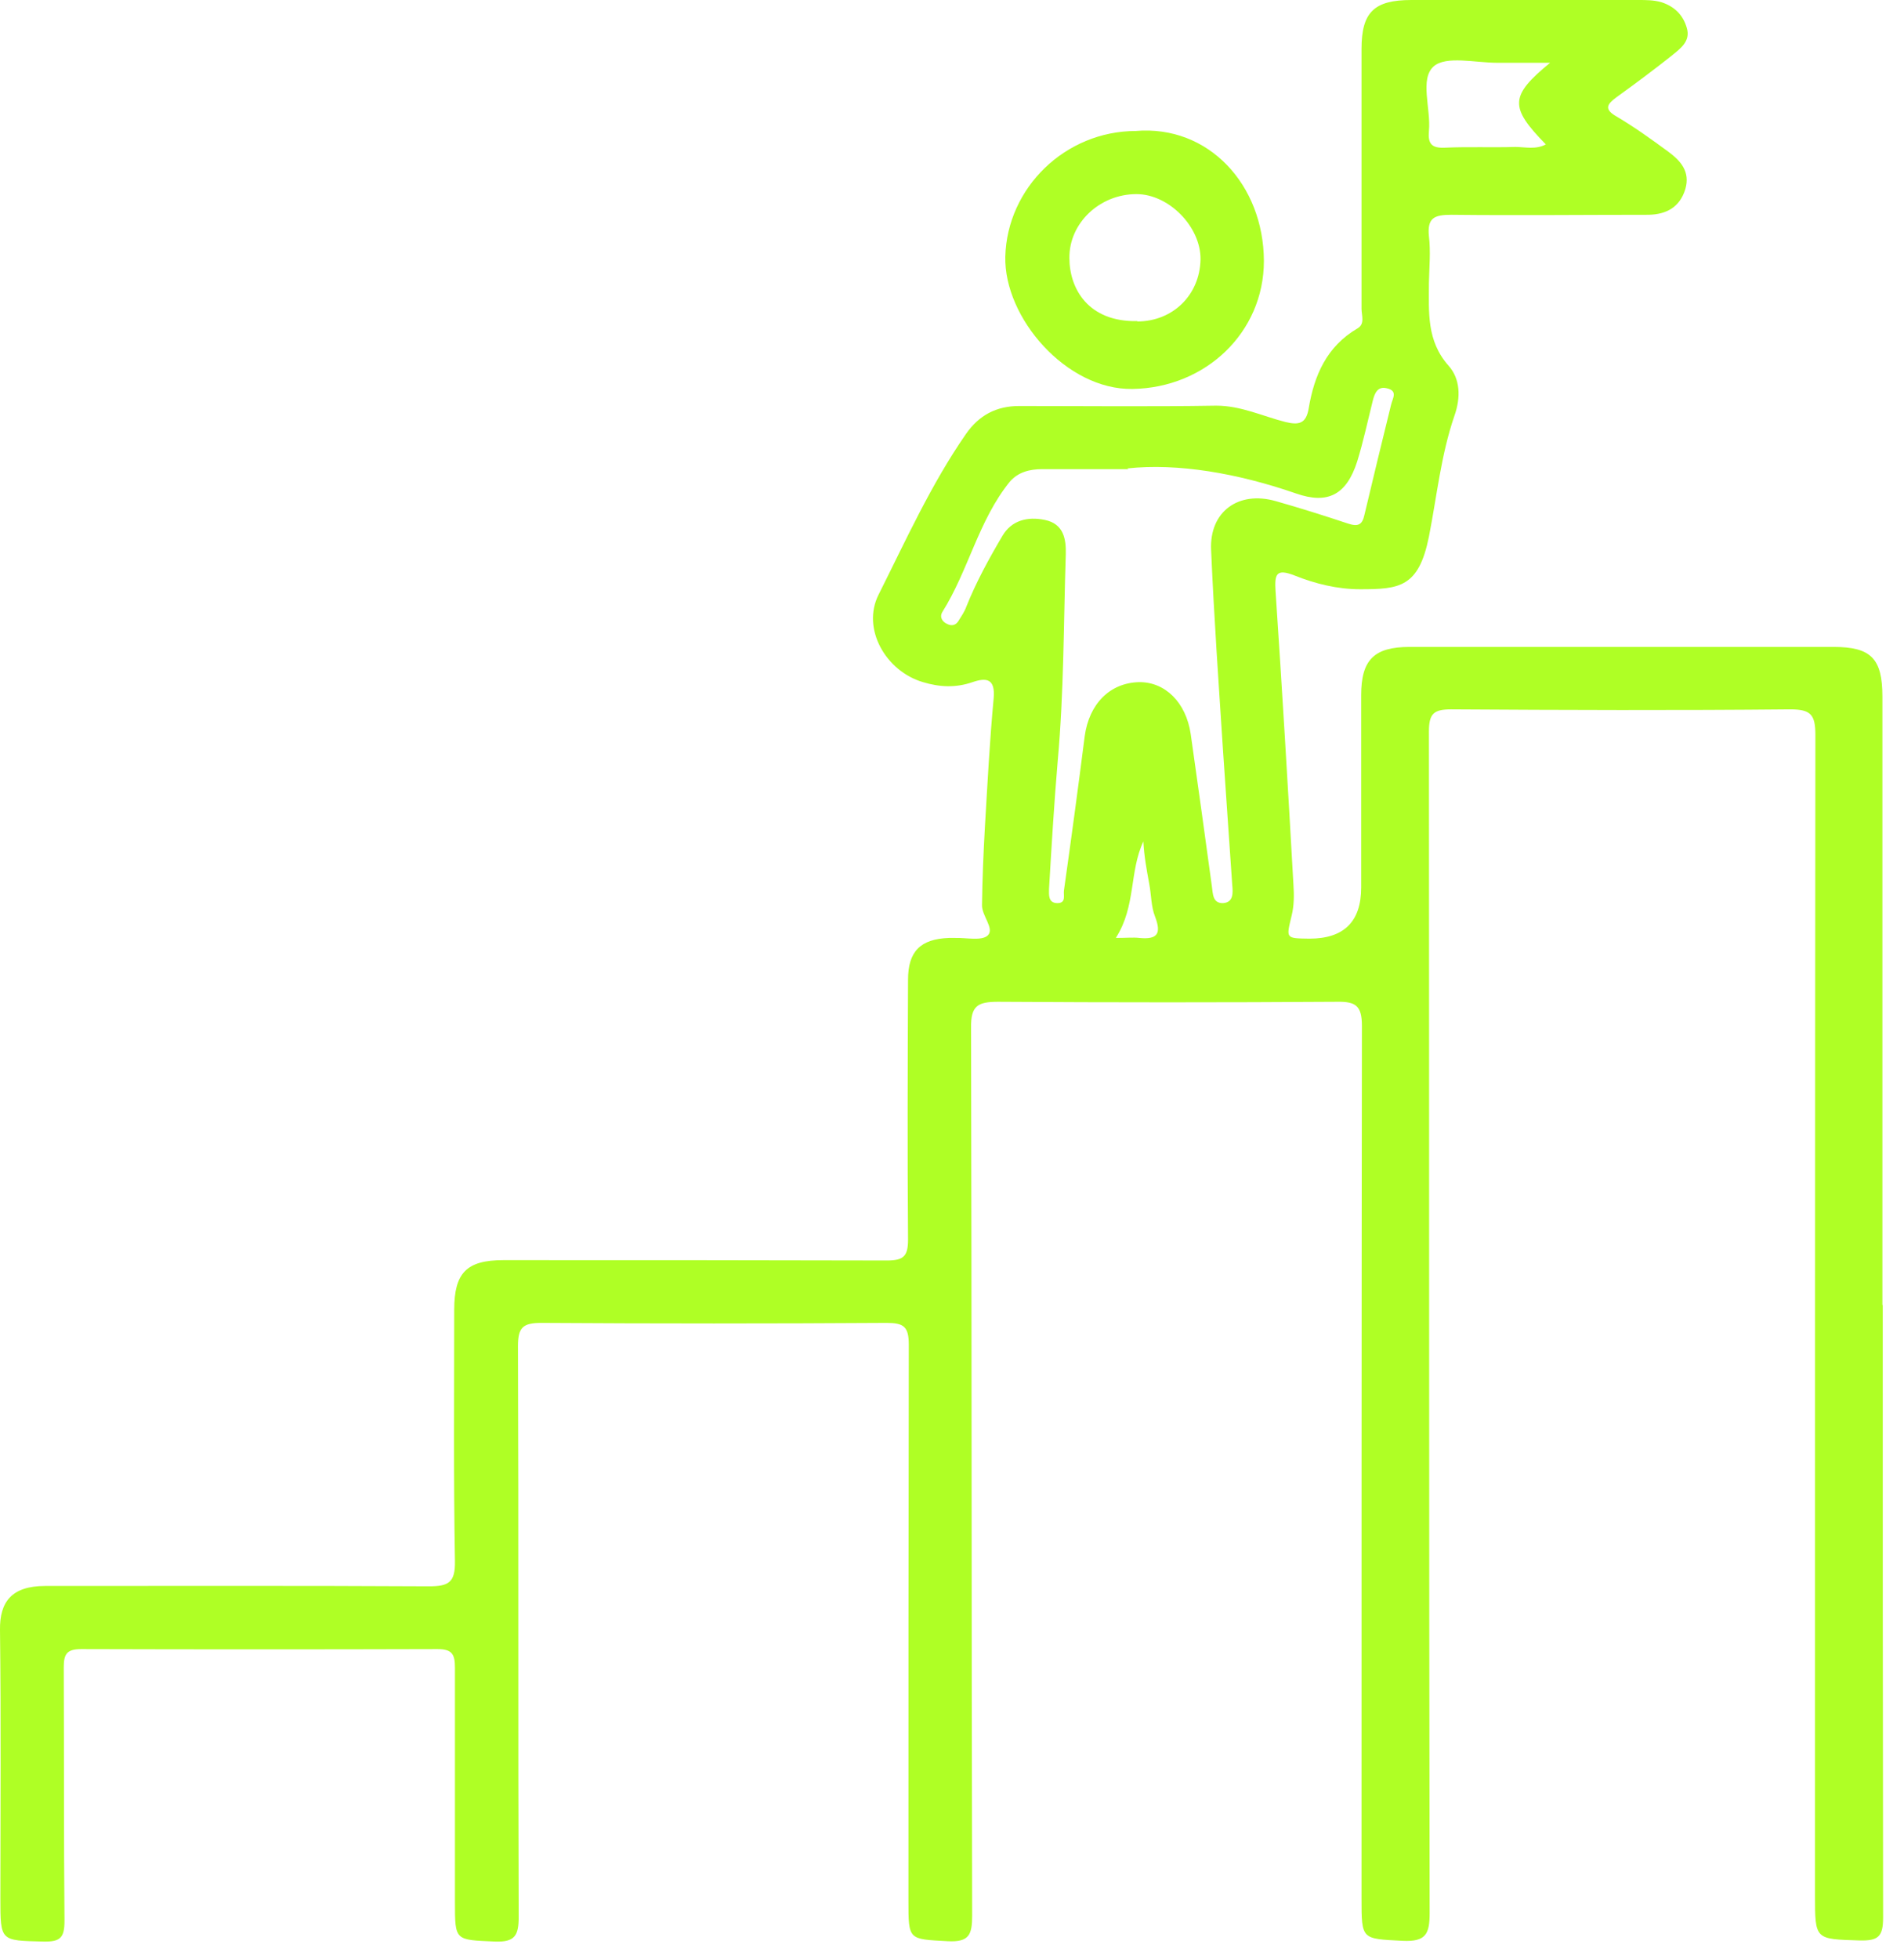 <svg width="70" height="72" viewBox="0 0 70 72" fill="none" xmlns="http://www.w3.org/2000/svg">
<path d="M69.219 47.947C69.219 55.453 69.219 62.96 69.232 70.467C69.232 71.174 69.045 71.32 68.375 71.307C66.728 71.254 66.728 71.293 66.728 69.64C66.728 55.427 66.728 41.213 66.742 27.013C66.742 26.267 66.581 26.067 65.818 26.067C61.666 26.107 57.502 26.093 53.35 26.067C52.708 26.067 52.534 26.227 52.534 26.88C52.547 41.347 52.534 55.813 52.56 70.293C52.56 71.067 52.427 71.36 51.569 71.32C50.056 71.24 50.056 71.293 50.056 69.76C50.056 59.067 50.056 48.373 50.07 37.693C50.07 36.96 49.842 36.8 49.159 36.813C45.008 36.84 40.843 36.84 36.692 36.813C35.942 36.813 35.688 36.96 35.701 37.773C35.728 48.64 35.714 59.52 35.741 70.387C35.741 71.094 35.634 71.374 34.844 71.334C33.398 71.254 33.398 71.307 33.398 69.84C33.398 63.027 33.398 56.227 33.411 49.413C33.411 48.747 33.224 48.613 32.594 48.613C28.363 48.64 24.131 48.64 19.899 48.613C19.217 48.613 19.043 48.787 19.043 49.467C19.069 56.453 19.043 63.44 19.069 70.44C19.069 71.12 18.935 71.374 18.199 71.347C16.726 71.28 16.726 71.334 16.726 69.894C16.726 67.027 16.726 64.147 16.726 61.28C16.726 60.787 16.619 60.6 16.083 60.6C11.717 60.613 7.352 60.613 2.987 60.6C2.451 60.6 2.344 60.787 2.344 61.267C2.357 64.373 2.344 67.48 2.371 70.587C2.371 71.213 2.21 71.36 1.594 71.347C0.014 71.307 0.014 71.347 0.014 69.76C0.014 66.467 0.04 63.187 0 59.893C-0.013 58.88 0.415 58.28 1.661 58.28C6.361 58.28 11.061 58.267 15.762 58.293C16.485 58.293 16.739 58.16 16.726 57.373C16.672 54.293 16.699 51.213 16.699 48.133C16.699 46.773 17.154 46.307 18.507 46.307C23.207 46.307 27.907 46.307 32.608 46.32C33.224 46.32 33.384 46.16 33.384 45.547C33.358 42.36 33.371 39.173 33.384 36C33.384 34.96 33.84 34.507 34.884 34.467C34.965 34.467 35.045 34.467 35.112 34.467C35.527 34.453 36.089 34.587 36.317 34.373C36.572 34.12 36.089 33.653 36.103 33.253C36.116 32.293 36.156 31.347 36.21 30.387C36.304 28.813 36.384 27.24 36.531 25.667C36.598 24.933 36.264 24.893 35.755 25.067C35.139 25.28 34.549 25.253 33.933 25.067C32.568 24.667 31.67 23.107 32.3 21.853C33.304 19.853 34.228 17.8 35.514 15.947C35.996 15.253 36.638 14.92 37.469 14.92C39.879 14.92 42.303 14.947 44.713 14.907C45.624 14.907 46.414 15.293 47.258 15.507C47.753 15.627 48.021 15.573 48.115 15C48.316 13.8 48.771 12.733 49.909 12.067C50.19 11.907 50.056 11.587 50.056 11.347C50.056 8.16 50.056 4.973 50.056 1.8C50.056 0.453 50.512 0 51.891 0C54.676 0 57.448 0 60.234 0C60.515 0 60.796 -7.1029e-07 61.077 0.08C61.573 0.24 61.881 0.56 62.015 1.027C62.162 1.52 61.774 1.787 61.466 2.04C60.796 2.573 60.113 3.08 59.43 3.573C59.082 3.827 58.961 4.013 59.43 4.28C60.086 4.667 60.716 5.12 61.332 5.573C61.787 5.907 62.148 6.307 61.961 6.947C61.76 7.613 61.265 7.88 60.608 7.893C58.198 7.893 55.774 7.92 53.364 7.893C52.735 7.893 52.467 8 52.534 8.68C52.601 9.24 52.547 9.813 52.534 10.387C52.534 11.467 52.44 12.52 53.257 13.44C53.685 13.92 53.712 14.6 53.471 15.28C52.976 16.72 52.828 18.227 52.534 19.72C52.159 21.587 51.449 21.653 50.003 21.653C49.172 21.653 48.356 21.453 47.592 21.147C46.909 20.88 46.856 21.107 46.896 21.733C47.137 25.32 47.351 28.907 47.552 32.493C47.579 32.88 47.579 33.28 47.485 33.653C47.284 34.493 47.258 34.48 48.141 34.493C49.409 34.493 50.043 33.867 50.043 32.613C50.043 30.253 50.043 27.907 50.043 25.547C50.043 24.253 50.512 23.773 51.824 23.773C57.02 23.773 62.215 23.773 67.411 23.773C68.79 23.773 69.206 24.2 69.206 25.6C69.206 33.053 69.206 40.507 69.206 47.96L69.219 47.947ZM41.486 17.24C40.133 17.24 39.223 17.24 38.312 17.24C37.857 17.24 37.428 17.347 37.12 17.707C35.969 19.133 35.607 20.96 34.643 22.493C34.536 22.68 34.643 22.853 34.831 22.933C34.991 23.013 35.139 22.973 35.232 22.827C35.34 22.653 35.46 22.48 35.527 22.293C35.889 21.387 36.357 20.533 36.853 19.693C37.188 19.12 37.777 18.973 38.419 19.107C39.116 19.253 39.196 19.827 39.183 20.36C39.102 22.893 39.116 25.427 38.888 27.947C38.754 29.52 38.66 31.093 38.567 32.667C38.567 32.867 38.527 33.187 38.875 33.187C39.209 33.187 39.089 32.893 39.116 32.72C39.384 30.827 39.638 28.947 39.879 27.053C40.04 25.867 40.803 25.093 41.874 25.067C42.825 25.053 43.602 25.8 43.776 26.973C44.044 28.84 44.298 30.707 44.553 32.56C44.593 32.84 44.579 33.2 44.968 33.187C45.356 33.16 45.329 32.8 45.303 32.52C45.195 30.893 45.075 29.267 44.968 27.64C44.807 25.16 44.633 22.693 44.526 20.213C44.459 18.8 45.53 18.027 46.896 18.413C47.793 18.667 48.677 18.947 49.561 19.24C49.922 19.36 50.083 19.293 50.163 18.92C50.485 17.573 50.806 16.227 51.141 14.88C51.195 14.64 51.409 14.36 50.98 14.267C50.645 14.187 50.538 14.453 50.471 14.72C50.284 15.467 50.123 16.227 49.896 16.96C49.507 18.173 48.824 18.547 47.646 18.133C45.49 17.387 43.294 17.013 41.446 17.213L41.486 17.24ZM56.993 2.307C56.216 2.307 55.627 2.307 55.038 2.307C54.234 2.307 53.163 2.04 52.708 2.44C52.185 2.907 52.614 4 52.534 4.813C52.493 5.28 52.627 5.453 53.136 5.427C53.993 5.387 54.85 5.427 55.707 5.4C56.069 5.4 56.457 5.507 56.832 5.307C55.493 3.933 55.493 3.533 57.006 2.293L56.993 2.307ZM41.031 34.467C41.432 34.467 41.66 34.44 41.888 34.467C42.557 34.533 42.705 34.307 42.464 33.68C42.316 33.307 42.33 32.88 42.249 32.467C42.156 31.96 42.062 31.453 42.035 30.92C41.513 32.04 41.767 33.293 41.031 34.453V34.467Z" fill="#AFFF25"/>
<path d="M41.754 4.813C44.432 4.587 46.454 6.787 46.467 9.587C46.467 12.213 44.325 14.253 41.633 14.293C39.209 14.333 36.906 11.68 36.96 9.427C37.027 6.907 39.156 4.813 41.767 4.813H41.754ZM41.807 11.813C43.12 11.813 44.111 10.84 44.137 9.533C44.151 8.333 42.972 7.133 41.781 7.133C40.428 7.133 39.303 8.2 39.316 9.48C39.316 10.613 40.013 11.84 41.821 11.8L41.807 11.813Z" fill="#AFFF25"/>
</svg>
